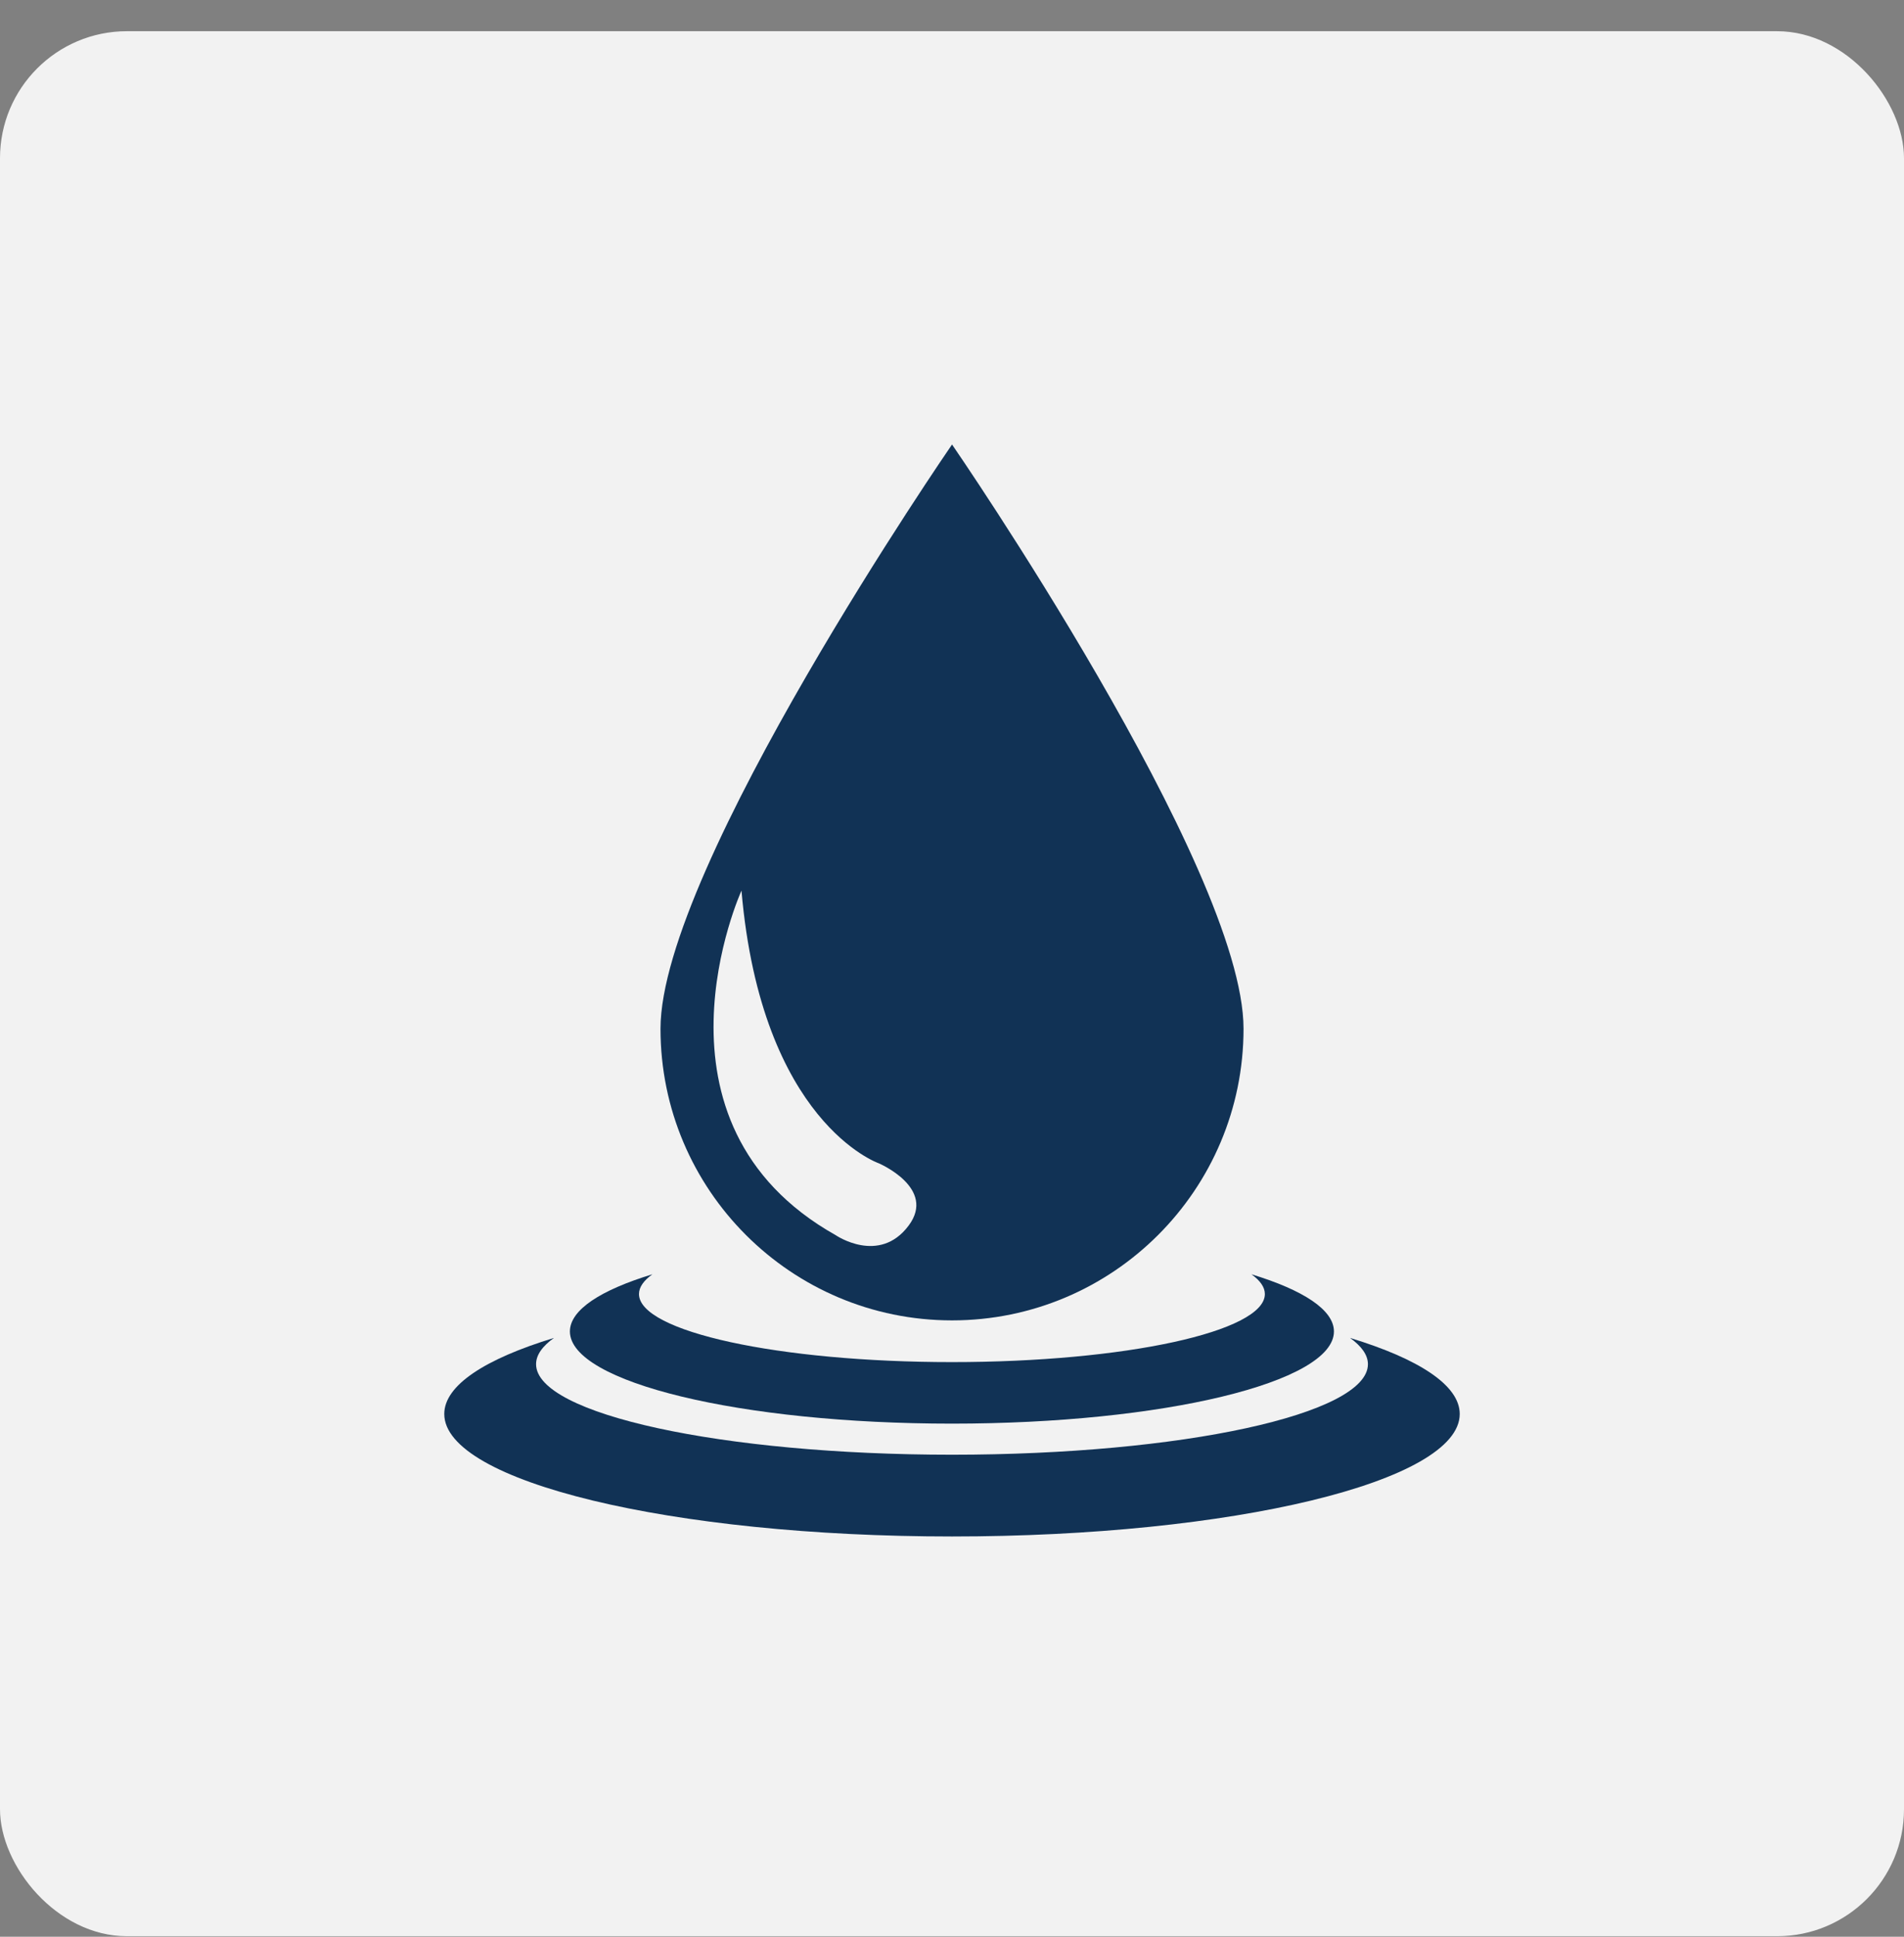 <svg xmlns="http://www.w3.org/2000/svg" width="60" height="61" viewBox="0 0 60 61" fill="none"><rect x="0" y="0" width="60" height="61" fill="#808080" stroke="none"/><rect y="0.983" width="60" height="60" rx="4" fill="#F2F2F2"></rect><path d="M30.001 41.587C35.074 41.587 39.187 37.474 39.187 32.401C39.187 27.326 30.001 14 30.001 14C30.001 14 20.814 27.328 20.814 32.401C20.814 37.474 24.928 41.587 30.001 41.587ZM23.366 28.051C23.996 35.36 27.689 36.638 27.689 36.638C27.689 36.638 29.521 37.416 28.634 38.601C27.707 39.842 26.338 38.905 26.338 38.905C20.033 35.364 23.366 28.051 23.366 28.051Z" fill="#113255"></path><path d="M29.999 44.839C36.647 44.839 42.036 43.539 42.036 41.936C42.036 41.255 41.063 40.63 39.436 40.135C39.71 40.332 39.859 40.54 39.859 40.757C39.859 41.942 35.444 42.901 29.998 42.901C24.552 42.901 20.136 41.942 20.136 40.757C20.136 40.54 20.285 40.332 20.559 40.135C18.933 40.63 17.959 41.255 17.959 41.936C17.962 43.54 23.352 44.839 29.999 44.839Z" fill="#113255"></path><path d="M42.544 42.14C42.908 42.401 43.107 42.68 43.107 42.967C43.107 44.542 37.239 45.818 30 45.818C22.761 45.818 16.893 44.542 16.893 42.967C16.893 42.679 17.09 42.401 17.456 42.14C15.295 42.798 14 43.629 14 44.535C14 46.665 21.164 48.393 30 48.393C38.837 48.393 46 46.665 46 44.535C46 43.63 44.707 42.797 42.544 42.14Z" fill="#113255"></path></svg>